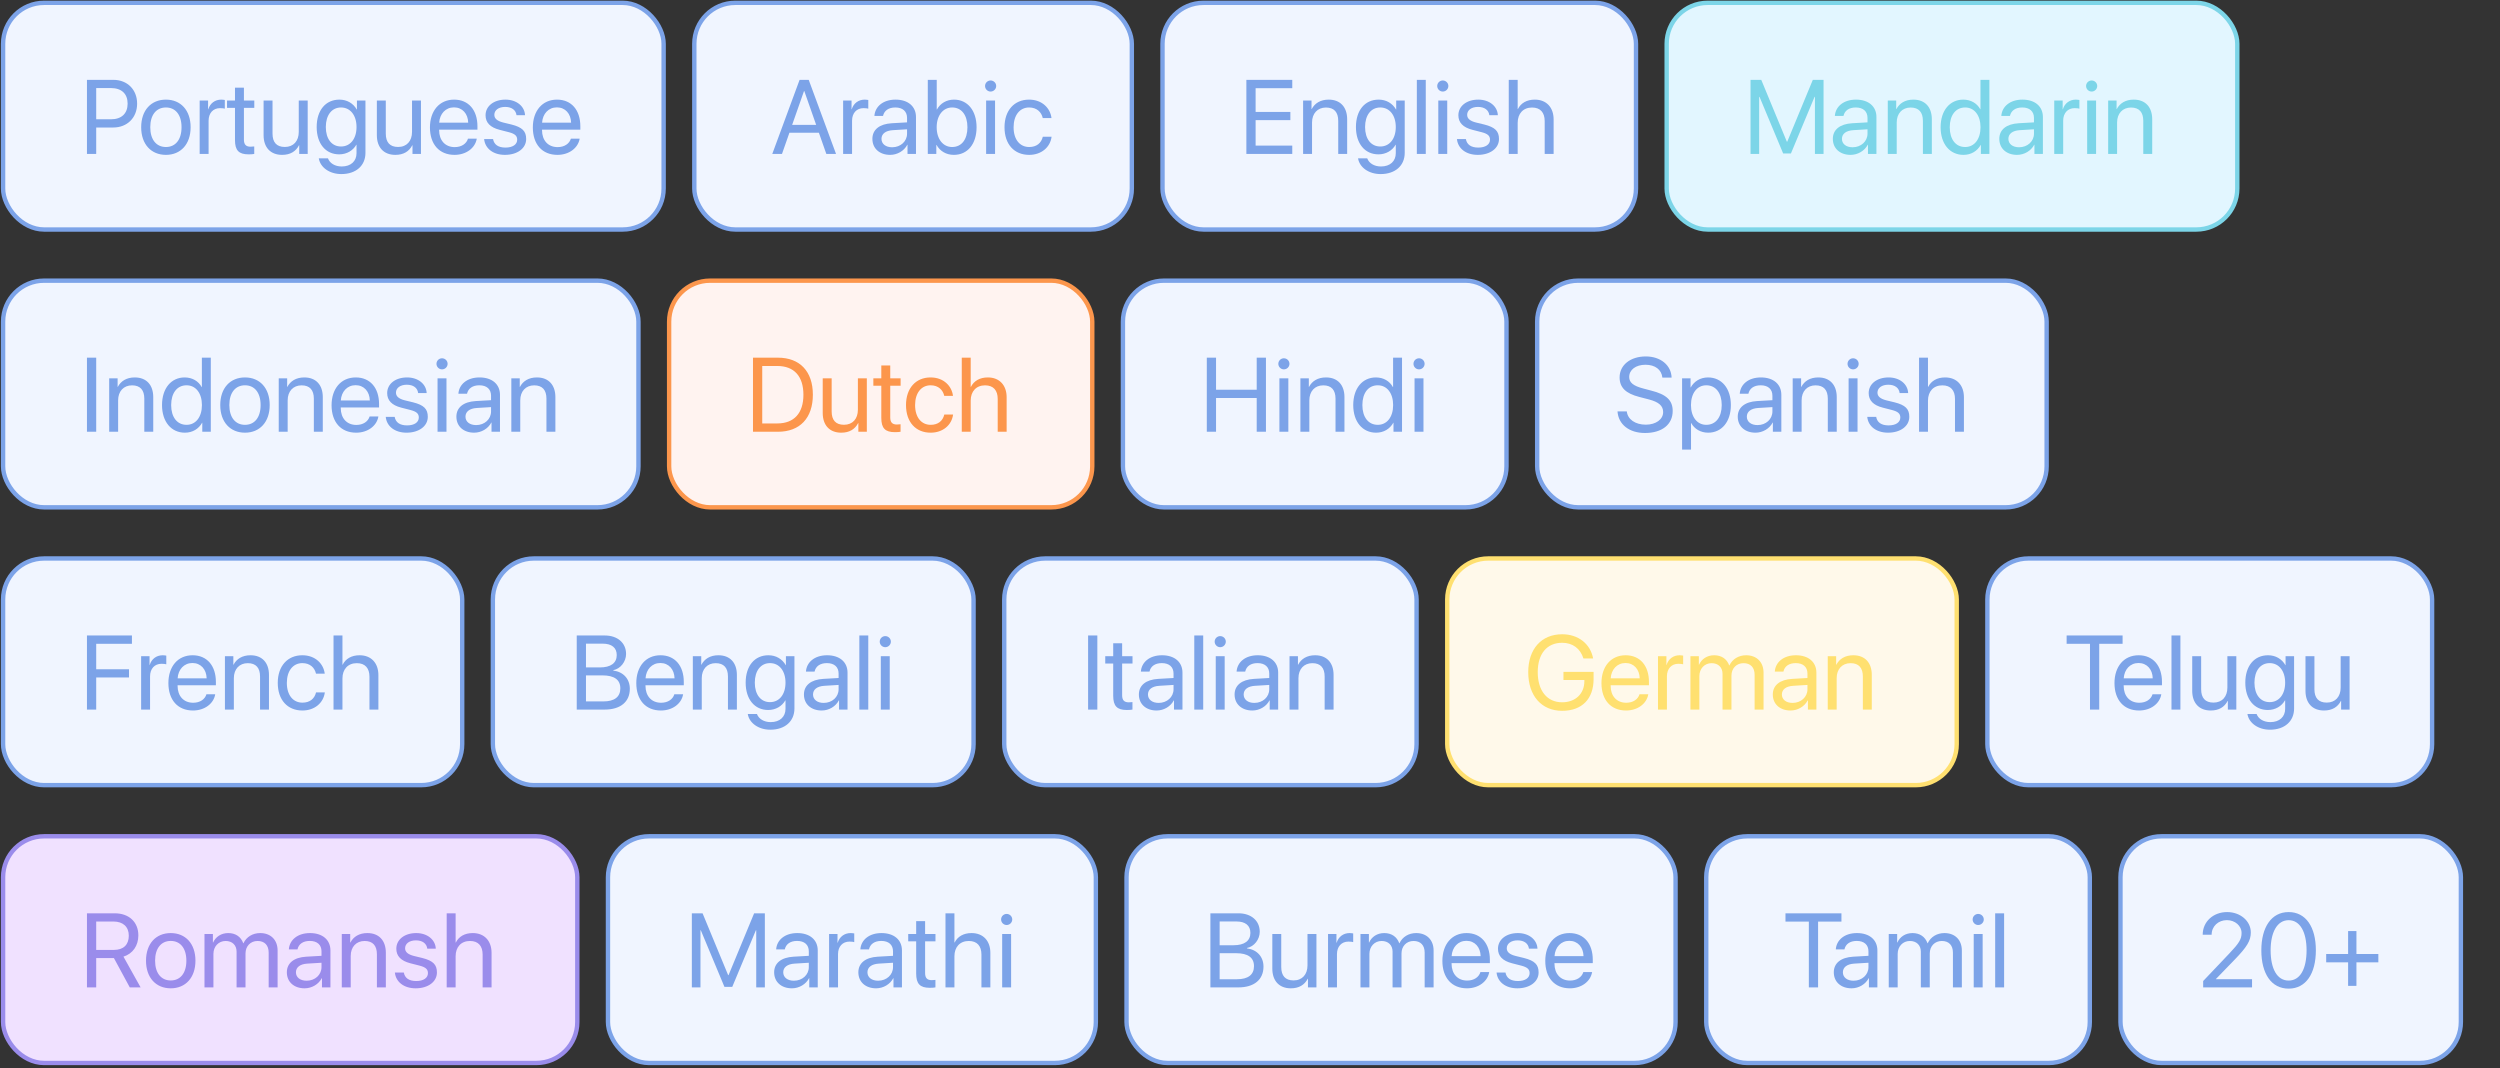 <svg width="695" height="297" viewBox="0 0 695 297" fill="none" xmlns="http://www.w3.org/2000/svg">
<rect x="0" y="0" width="695" height="297" fill="#333333" stroke="none"/>
<rect x="0.859" y="0.789" width="183.632" height="63.015" rx="11.391" fill="#F0F5FF"/>
<rect x="0.859" y="0.789" width="183.632" height="63.015" rx="11.391" stroke="#7CA3E8" stroke-width="1.218"/>
<path d="M24.174 22.199H31.525C35.394 22.199 38.12 24.911 38.12 28.808C38.12 32.719 35.365 35.446 31.497 35.446H26.744V42.797H24.174V22.199ZM26.744 24.483V33.162H30.854C33.795 33.162 35.479 31.549 35.479 28.808C35.479 26.082 33.809 24.483 30.854 24.483H26.744ZM46.128 43.054C42.017 43.054 39.248 40.099 39.248 35.374C39.248 30.635 42.017 27.695 46.128 27.695C50.224 27.695 52.993 30.635 52.993 35.374C52.993 40.099 50.224 43.054 46.128 43.054ZM46.128 40.87C48.754 40.87 50.467 38.871 50.467 35.374C50.467 31.877 48.754 29.879 46.128 29.879C43.501 29.879 41.774 31.877 41.774 35.374C41.774 38.871 43.501 40.87 46.128 40.87ZM55.506 42.797V27.952H57.847V30.378H57.904C58.389 28.737 59.76 27.695 61.501 27.695C61.929 27.695 62.3 27.766 62.5 27.795V30.207C62.3 30.136 61.772 30.064 61.173 30.064C59.246 30.064 57.989 31.449 57.989 33.547V42.797H55.506ZM65.326 24.369H67.81V27.952H70.693V29.993H67.81V38.814C67.81 40.17 68.381 40.784 69.651 40.784C69.937 40.784 70.508 40.741 70.679 40.713V42.797C70.379 42.868 69.694 42.911 69.109 42.911C66.383 42.911 65.326 41.798 65.326 38.943V29.993H63.114V27.952H65.326V24.369ZM85.538 27.952V42.797H83.183V40.385H83.126C82.241 42.097 80.7 43.054 78.416 43.054C75.175 43.054 73.277 40.956 73.277 37.587V27.952H75.761V37.144C75.761 39.557 76.888 40.856 79.186 40.856C81.599 40.856 83.055 39.2 83.055 36.673V27.952H85.538ZM94.802 40.727C97.386 40.727 99.113 38.586 99.113 35.317C99.113 32.048 97.386 29.879 94.802 29.879C92.247 29.879 90.577 31.991 90.577 35.317C90.577 38.643 92.247 40.727 94.802 40.727ZM94.888 48.392C91.619 48.392 89.036 46.551 88.622 44.024H91.177C91.662 45.38 93.132 46.28 94.988 46.28C97.557 46.28 99.113 44.795 99.113 42.583V40.242H99.056C98.142 41.855 96.387 42.911 94.303 42.911C90.52 42.911 88.036 39.928 88.036 35.317C88.036 30.664 90.52 27.695 94.36 27.695C96.458 27.695 98.2 28.723 99.184 30.45H99.227V27.952H101.597V42.497C101.597 46.037 98.985 48.392 94.888 48.392ZM117.027 27.952V42.797H114.672V40.385H114.615C113.73 42.097 112.188 43.054 109.904 43.054C106.664 43.054 104.766 40.956 104.766 37.587V27.952H107.249V37.144C107.249 39.557 108.377 40.856 110.675 40.856C113.087 40.856 114.543 39.2 114.543 36.673V27.952H117.027ZM126.205 29.85C123.879 29.85 122.251 31.634 122.094 34.104H130.159C130.102 31.62 128.546 29.85 126.205 29.85ZM130.102 38.543H132.543C132.115 41.141 129.603 43.054 126.362 43.054C122.109 43.054 119.525 40.099 119.525 35.431C119.525 30.821 122.152 27.695 126.248 27.695C130.259 27.695 132.729 30.607 132.729 35.103V36.045H122.08V36.188C122.08 39.029 123.75 40.898 126.419 40.898C128.304 40.898 129.688 39.942 130.102 38.543ZM134.984 32.048C134.984 29.508 137.253 27.695 140.522 27.695C143.591 27.695 145.846 29.522 145.961 32.034H143.591C143.42 30.607 142.264 29.722 140.437 29.722C138.624 29.722 137.425 30.621 137.425 31.92C137.425 32.948 138.21 33.633 139.894 34.061L142.192 34.618C145.19 35.374 146.275 36.459 146.275 38.643C146.275 41.227 143.834 43.054 140.365 43.054C137.111 43.054 134.841 41.284 134.584 38.657H137.068C137.339 40.199 138.51 41.027 140.522 41.027C142.535 41.027 143.777 40.17 143.777 38.829C143.777 37.772 143.163 37.201 141.493 36.759L138.881 36.088C136.269 35.417 134.984 34.075 134.984 32.048ZM154.811 29.85C152.484 29.85 150.857 31.634 150.7 34.104H158.765C158.707 31.62 157.152 29.85 154.811 29.85ZM158.707 38.543H161.148C160.72 41.141 158.208 43.054 154.968 43.054C150.714 43.054 148.13 40.099 148.13 35.431C148.13 30.821 150.757 27.695 154.853 27.695C158.864 27.695 161.334 30.607 161.334 35.103V36.045H150.685V36.188C150.685 39.029 152.355 40.898 155.025 40.898C156.909 40.898 158.293 39.942 158.707 38.543Z" fill="#7CA3E8"/>
<rect x="193.017" y="0.789" width="121.632" height="63.015" rx="11.391" fill="#F0F5FF"/>
<rect x="193.017" y="0.789" width="121.632" height="63.015" rx="11.391" stroke="#7CA3E8" stroke-width="1.218"/>
<path d="M229.721 42.797L227.652 36.902H219.458L217.389 42.797H214.691L222.285 22.199H224.825L232.419 42.797H229.721ZM223.512 25.325L220.215 34.718H226.895L223.598 25.325H223.512ZM234.389 42.797V27.952H236.73V30.378H236.787C237.272 28.737 238.643 27.695 240.384 27.695C240.812 27.695 241.184 27.766 241.383 27.795V30.207C241.184 30.136 240.655 30.064 240.056 30.064C238.129 30.064 236.873 31.449 236.873 33.547V42.797H234.389ZM248.021 40.941C250.362 40.941 252.16 39.3 252.16 37.159V35.945L248.192 36.188C246.194 36.316 245.052 37.201 245.052 38.6C245.052 40.013 246.237 40.941 248.021 40.941ZM247.464 43.054C244.509 43.054 242.525 41.27 242.525 38.6C242.525 36.059 244.481 34.461 247.907 34.261L252.16 34.018V32.776C252.16 30.964 250.961 29.879 248.906 29.879C246.993 29.879 245.794 30.778 245.48 32.234H243.082C243.253 29.665 245.451 27.695 248.963 27.695C252.446 27.695 254.644 29.579 254.644 32.534V42.797H252.289V40.242H252.232C251.347 41.94 249.463 43.054 247.464 43.054ZM265.178 43.054C263.009 43.054 261.31 41.998 260.354 40.285H260.297V42.797H257.927V22.199H260.411V30.436H260.468C261.396 28.737 263.123 27.695 265.221 27.695C268.961 27.695 271.487 30.721 271.487 35.374C271.487 40.042 268.975 43.054 265.178 43.054ZM264.693 29.879C262.181 29.879 260.396 32.077 260.396 35.374C260.396 38.686 262.181 40.87 264.693 40.87C267.319 40.87 268.947 38.772 268.947 35.374C268.947 32.006 267.319 29.879 264.693 29.879ZM274.142 42.797V27.952H276.626V42.797H274.142ZM275.384 25.454C274.542 25.454 273.843 24.754 273.843 23.912C273.843 23.056 274.542 22.371 275.384 22.371C276.241 22.371 276.94 23.056 276.94 23.912C276.94 24.754 276.241 25.454 275.384 25.454ZM292.313 32.819H289.887C289.53 31.206 288.274 29.879 286.09 29.879C283.52 29.879 281.779 32.006 281.779 35.374C281.779 38.829 283.549 40.87 286.118 40.87C288.145 40.87 289.473 39.799 289.901 38.015H292.342C291.956 40.97 289.473 43.054 286.104 43.054C281.993 43.054 279.253 40.156 279.253 35.374C279.253 30.692 281.979 27.695 286.076 27.695C289.787 27.695 291.999 30.15 292.313 32.819Z" fill="#7CA3E8"/>
<rect x="323.175" y="0.789" width="131.632" height="63.015" rx="11.391" fill="#F0F5FF"/>
<rect x="323.175" y="0.789" width="131.632" height="63.015" rx="11.391" stroke="#7CA3E8" stroke-width="1.218"/>
<path d="M359.252 40.484V42.797H346.491V22.199H359.252V24.512H349.06V31.121H358.723V33.404H349.06V40.484H359.252ZM362.263 42.797V27.952H364.604V30.321H364.661C365.489 28.723 367.074 27.695 369.372 27.695C372.626 27.695 374.511 29.793 374.511 33.162V42.797H372.027V33.604C372.027 31.206 370.899 29.893 368.615 29.893C366.274 29.893 364.747 31.549 364.747 34.061V42.797H362.263ZM383.717 40.727C386.301 40.727 388.028 38.586 388.028 35.317C388.028 32.048 386.301 29.879 383.717 29.879C381.162 29.879 379.492 31.991 379.492 35.317C379.492 38.643 381.162 40.727 383.717 40.727ZM383.803 48.392C380.534 48.392 377.951 46.551 377.537 44.024H380.092C380.577 45.38 382.047 46.28 383.903 46.28C386.472 46.28 388.028 44.795 388.028 42.583V40.242H387.971C387.058 41.855 385.302 42.911 383.218 42.911C379.435 42.911 376.951 39.928 376.951 35.317C376.951 30.664 379.435 27.695 383.275 27.695C385.373 27.695 387.115 28.723 388.1 30.45H388.142V27.952H390.512V42.497C390.512 46.037 387.9 48.392 383.803 48.392ZM393.881 42.797V22.199H396.364V42.797H393.881ZM399.847 42.797V27.952H402.331V42.797H399.847ZM401.089 25.454C400.247 25.454 399.547 24.754 399.547 23.912C399.547 23.056 400.247 22.371 401.089 22.371C401.945 22.371 402.645 23.056 402.645 23.912C402.645 24.754 401.945 25.454 401.089 25.454ZM405.428 32.048C405.428 29.508 407.698 27.695 410.967 27.695C414.036 27.695 416.291 29.522 416.405 32.034H414.036C413.864 30.607 412.708 29.722 410.881 29.722C409.068 29.722 407.869 30.621 407.869 31.92C407.869 32.948 408.654 33.633 410.339 34.061L412.637 34.618C415.634 35.374 416.719 36.459 416.719 38.643C416.719 41.227 414.278 43.054 410.81 43.054C407.555 43.054 405.286 41.284 405.029 38.657H407.512C407.783 40.199 408.954 41.027 410.967 41.027C412.979 41.027 414.221 40.17 414.221 38.829C414.221 37.772 413.607 37.201 411.937 36.759L409.325 36.088C406.713 35.417 405.428 34.075 405.428 32.048ZM419.431 42.797V22.199H421.915V30.321H421.972C422.8 28.666 424.427 27.695 426.682 27.695C429.937 27.695 431.907 29.893 431.907 33.205V42.797H429.423V33.661C429.423 31.306 428.238 29.893 425.912 29.893C423.442 29.893 421.915 31.577 421.915 34.147V42.797H419.431Z" fill="#7CA3E8"/>
<rect x="463.334" y="0.789" width="158.632" height="63.015" rx="11.391" fill="#E2F6FF"/>
<rect x="463.334" y="0.789" width="158.632" height="63.015" rx="11.391" stroke="#7CD5E8" stroke-width="1.218"/>
<path d="M506.947 42.797H504.548V26.924H504.449L497.882 42.654H495.713L489.147 26.924H489.047V42.797H486.649V22.199H489.632L496.741 39.385H496.855L503.963 22.199H506.947V42.797ZM515.026 40.941C517.367 40.941 519.165 39.3 519.165 37.159V35.945L515.197 36.188C513.199 36.316 512.057 37.201 512.057 38.6C512.057 40.013 513.241 40.941 515.026 40.941ZM514.469 43.054C511.514 43.054 509.53 41.27 509.53 38.6C509.53 36.059 511.486 34.461 514.911 34.261L519.165 34.018V32.776C519.165 30.964 517.966 29.879 515.911 29.879C513.998 29.879 512.799 30.778 512.485 32.234H510.087C510.258 29.665 512.456 27.695 515.968 27.695C519.451 27.695 521.649 29.579 521.649 32.534V42.797H519.294V40.242H519.237C518.352 41.94 516.467 43.054 514.469 43.054ZM524.803 42.797V27.952H527.144V30.321H527.201C528.029 28.723 529.614 27.695 531.912 27.695C535.166 27.695 537.051 29.793 537.051 33.162V42.797H534.567V33.604C534.567 31.206 533.439 29.893 531.155 29.893C528.814 29.893 527.287 31.549 527.287 34.061V42.797H524.803ZM545.843 43.054C542.061 43.054 539.491 40.028 539.491 35.374C539.491 30.721 542.047 27.695 545.786 27.695C547.913 27.695 549.626 28.737 550.511 30.364H550.568V22.199H553.052V42.797H550.682V40.285H550.64C549.683 41.998 547.985 43.054 545.843 43.054ZM546.314 29.879C543.688 29.879 542.032 32.02 542.032 35.374C542.032 38.743 543.688 40.87 546.314 40.87C548.87 40.87 550.582 38.7 550.582 35.374C550.582 32.063 548.87 29.879 546.314 29.879ZM561.302 40.941C563.643 40.941 565.442 39.3 565.442 37.159V35.945L561.474 36.188C559.475 36.316 558.333 37.201 558.333 38.6C558.333 40.013 559.518 40.941 561.302 40.941ZM560.746 43.054C557.791 43.054 555.807 41.27 555.807 38.6C555.807 36.059 557.762 34.461 561.188 34.261L565.442 34.018V32.776C565.442 30.964 564.243 29.879 562.187 29.879C560.275 29.879 559.075 30.778 558.761 32.234H556.363C556.535 29.665 558.733 27.695 562.244 27.695C565.727 27.695 567.925 29.579 567.925 32.534V42.797H565.57V40.242H565.513C564.628 41.94 562.744 43.054 560.746 43.054ZM571.08 42.797V27.952H573.421V30.378H573.478C573.963 28.737 575.334 27.695 577.075 27.695C577.503 27.695 577.874 27.766 578.074 27.795V30.207C577.874 30.136 577.346 30.064 576.747 30.064C574.82 30.064 573.564 31.449 573.564 33.547V42.797H571.08ZM580.23 42.797V27.952H582.713V42.797H580.23ZM581.472 25.454C580.629 25.454 579.93 24.754 579.93 23.912C579.93 23.056 580.629 22.371 581.472 22.371C582.328 22.371 583.027 23.056 583.027 23.912C583.027 24.754 582.328 25.454 581.472 25.454ZM586.068 42.797V27.952H588.409V30.321H588.466C589.294 28.723 590.878 27.695 593.176 27.695C596.431 27.695 598.315 29.793 598.315 33.162V42.797H595.831V33.604C595.831 31.206 594.704 29.893 592.42 29.893C590.079 29.893 588.551 31.549 588.551 34.061V42.797H586.068Z" fill="#7CD5E8"/>
<rect x="0.859" y="78.021" width="176.632" height="63.015" rx="11.391" fill="#F0F5FF"/>
<rect x="0.859" y="78.021" width="176.632" height="63.015" rx="11.391" stroke="#7CA3E8" stroke-width="1.218"/>
<path d="M26.744 120.029H24.174V99.432H26.744V120.029ZM30.355 120.029V105.184H32.696V107.554H32.753C33.581 105.955 35.165 104.927 37.463 104.927C40.718 104.927 42.602 107.026 42.602 110.394V120.029H40.118V110.837C40.118 108.439 38.991 107.126 36.707 107.126C34.366 107.126 32.839 108.781 32.839 111.294V120.029H30.355ZM51.395 120.286C47.612 120.286 45.043 117.26 45.043 112.607C45.043 107.953 47.598 104.927 51.338 104.927C53.465 104.927 55.178 105.969 56.062 107.597H56.12V99.432H58.603V120.029H56.234V117.517H56.191C55.235 119.23 53.536 120.286 51.395 120.286ZM51.866 107.111C49.239 107.111 47.584 109.252 47.584 112.607C47.584 115.975 49.239 118.102 51.866 118.102C54.421 118.102 56.134 115.933 56.134 112.607C56.134 109.295 54.421 107.111 51.866 107.111ZM68.11 120.286C63.999 120.286 61.23 117.331 61.23 112.607C61.23 107.868 63.999 104.927 68.11 104.927C72.207 104.927 74.976 107.868 74.976 112.607C74.976 117.331 72.207 120.286 68.11 120.286ZM68.11 118.102C70.736 118.102 72.449 116.104 72.449 112.607C72.449 109.11 70.736 107.111 68.11 107.111C65.483 107.111 63.756 109.11 63.756 112.607C63.756 116.104 65.483 118.102 68.11 118.102ZM77.488 120.029V105.184H79.829V107.554H79.886C80.714 105.955 82.298 104.927 84.596 104.927C87.851 104.927 89.735 107.026 89.735 110.394V120.029H87.251V110.837C87.251 108.439 86.124 107.126 83.84 107.126C81.499 107.126 79.972 108.781 79.972 111.294V120.029H77.488ZM98.856 107.083C96.529 107.083 94.902 108.867 94.745 111.336H102.81C102.753 108.853 101.197 107.083 98.856 107.083ZM102.753 115.776H105.194C104.766 118.374 102.253 120.286 99.013 120.286C94.76 120.286 92.176 117.331 92.176 112.664C92.176 108.053 94.802 104.927 98.899 104.927C102.91 104.927 105.379 107.839 105.379 112.336V113.278H94.731V113.42C94.731 116.261 96.401 118.131 99.07 118.131C100.954 118.131 102.339 117.174 102.753 115.776ZM107.635 109.281C107.635 106.74 109.904 104.927 113.173 104.927C116.242 104.927 118.497 106.754 118.612 109.267H116.242C116.071 107.839 114.915 106.954 113.087 106.954C111.275 106.954 110.076 107.853 110.076 109.152C110.076 110.18 110.861 110.865 112.545 111.294L114.843 111.85C117.841 112.607 118.926 113.692 118.926 115.876C118.926 118.459 116.485 120.286 113.016 120.286C109.762 120.286 107.492 118.516 107.235 115.89H109.719C109.99 117.431 111.16 118.259 113.173 118.259C115.186 118.259 116.428 117.403 116.428 116.061C116.428 115.005 115.814 114.434 114.144 113.991L111.532 113.32C108.919 112.65 107.635 111.308 107.635 109.281ZM121.638 120.029V105.184H124.121V120.029H121.638ZM122.879 102.686C122.037 102.686 121.338 101.987 121.338 101.145C121.338 100.288 122.037 99.603 122.879 99.603C123.736 99.603 124.435 100.288 124.435 101.145C124.435 101.987 123.736 102.686 122.879 102.686ZM132.372 118.174C134.713 118.174 136.511 116.532 136.511 114.391V113.178L132.543 113.42C130.545 113.549 129.403 114.434 129.403 115.833C129.403 117.246 130.587 118.174 132.372 118.174ZM131.815 120.286C128.86 120.286 126.876 118.502 126.876 115.833C126.876 113.292 128.832 111.693 132.258 111.493L136.511 111.251V110.009C136.511 108.196 135.312 107.111 133.257 107.111C131.344 107.111 130.145 108.011 129.831 109.466H127.433C127.604 106.897 129.802 104.927 133.314 104.927C136.797 104.927 138.995 106.811 138.995 109.766V120.029H136.64V117.474H136.583C135.698 119.173 133.813 120.286 131.815 120.286ZM142.149 120.029V105.184H144.49V107.554H144.548C145.375 105.955 146.96 104.927 149.258 104.927C152.512 104.927 154.397 107.026 154.397 110.394V120.029H151.913V110.837C151.913 108.439 150.785 107.126 148.501 107.126C146.161 107.126 144.633 108.781 144.633 111.294V120.029H142.149Z" fill="#7CA3E8"/>
<rect x="186.017" y="78.021" width="117.632" height="63.015" rx="11.391" fill="#FFF3F0"/>
<rect x="186.017" y="78.021" width="117.632" height="63.015" rx="11.391" stroke="#FC964C" stroke-width="1.218"/>
<path d="M209.332 99.432H216.255C222.365 99.432 225.976 103.243 225.976 109.723C225.976 116.218 222.379 120.029 216.255 120.029H209.332V99.432ZM211.902 101.744V117.717H216.084C220.752 117.717 223.35 114.862 223.35 109.752C223.35 104.599 220.766 101.744 216.084 101.744H211.902ZM240.978 105.184V120.029H238.623V117.617H238.566C237.681 119.33 236.139 120.286 233.855 120.286C230.615 120.286 228.717 118.188 228.717 114.819V105.184H231.2V114.377C231.2 116.789 232.328 118.088 234.626 118.088C237.038 118.088 238.494 116.432 238.494 113.906V105.184H240.978ZM245.003 101.601H247.487V105.184H250.37V107.225H247.487V116.047C247.487 117.403 248.058 118.017 249.328 118.017C249.614 118.017 250.185 117.974 250.356 117.945V120.029C250.056 120.101 249.371 120.143 248.786 120.143C246.06 120.143 245.003 119.03 245.003 116.175V107.225H242.791V105.184H245.003V101.601ZM264.93 110.052H262.503C262.146 108.439 260.89 107.111 258.706 107.111C256.137 107.111 254.396 109.238 254.396 112.607C254.396 116.061 256.166 118.102 258.735 118.102C260.762 118.102 262.089 117.032 262.518 115.247H264.958C264.573 118.202 262.089 120.286 258.721 120.286C254.61 120.286 251.869 117.389 251.869 112.607C251.869 107.925 254.595 104.927 258.692 104.927C262.403 104.927 264.616 107.382 264.93 110.052ZM267.371 120.029V99.432H269.854V107.554H269.912C270.739 105.898 272.367 104.927 274.622 104.927C277.877 104.927 279.846 107.126 279.846 110.437V120.029H277.363V110.894C277.363 108.539 276.178 107.126 273.851 107.126C271.382 107.126 269.854 108.81 269.854 111.379V120.029H267.371Z" fill="#FC964C"/>
<rect x="312.175" y="78.021" width="106.632" height="63.015" rx="11.391" fill="#F0F5FF"/>
<rect x="312.175" y="78.021" width="106.632" height="63.015" rx="11.391" stroke="#7CA3E8" stroke-width="1.218"/>
<path d="M351.934 120.029H349.365V110.651H338.06V120.029H335.491V99.432H338.06V108.339H349.365V99.432H351.934V120.029ZM355.674 120.029V105.184H358.158V120.029H355.674ZM356.916 102.686C356.074 102.686 355.374 101.987 355.374 101.145C355.374 100.288 356.074 99.603 356.916 99.603C357.772 99.603 358.472 100.288 358.472 101.145C358.472 101.987 357.772 102.686 356.916 102.686ZM361.512 120.029V105.184H363.853V107.554H363.91C364.738 105.955 366.323 104.927 368.621 104.927C371.875 104.927 373.759 107.026 373.759 110.394V120.029H371.276V110.837C371.276 108.439 370.148 107.126 367.864 107.126C365.523 107.126 363.996 108.781 363.996 111.294V120.029H361.512ZM382.552 120.286C378.77 120.286 376.2 117.26 376.2 112.607C376.2 107.953 378.755 104.927 382.495 104.927C384.622 104.927 386.335 105.969 387.22 107.597H387.277V99.432H389.761V120.029H387.391V117.517H387.348C386.392 119.23 384.693 120.286 382.552 120.286ZM383.023 107.111C380.397 107.111 378.741 109.252 378.741 112.607C378.741 115.975 380.397 118.102 383.023 118.102C385.578 118.102 387.291 115.933 387.291 112.607C387.291 109.295 385.578 107.111 383.023 107.111ZM393.244 120.029V105.184H395.727V120.029H393.244ZM394.485 102.686C393.643 102.686 392.944 101.987 392.944 101.145C392.944 100.288 393.643 99.603 394.485 99.603C395.342 99.603 396.041 100.288 396.041 101.145C396.041 101.987 395.342 102.686 394.485 102.686Z" fill="#7CA3E8"/>
<rect x="427.334" y="78.021" width="141.632" height="63.015" rx="11.391" fill="#F0F5FF"/>
<rect x="427.334" y="78.021" width="141.632" height="63.015" rx="11.391" stroke="#7CA3E8" stroke-width="1.218"/>
<path d="M449.664 114.362H452.247C452.49 116.589 454.603 118.059 457.543 118.059C460.327 118.059 462.354 116.589 462.354 114.562C462.354 112.821 461.14 111.75 458.371 111.037L455.73 110.351C451.933 109.381 450.249 107.711 450.249 104.913C450.249 101.487 453.247 99.089 457.529 99.089C461.626 99.089 464.595 101.516 464.709 104.97H462.139C461.911 102.758 460.127 101.402 457.443 101.402C454.774 101.402 452.918 102.786 452.918 104.799C452.918 106.355 454.06 107.283 456.858 108.011L459.013 108.581C463.281 109.652 465.008 111.294 465.008 114.248C465.008 118.017 462.039 120.372 457.3 120.372C452.933 120.372 449.907 118.002 449.664 114.362ZM474.829 104.927C478.612 104.927 481.181 107.953 481.181 112.607C481.181 117.26 478.626 120.286 474.886 120.286C472.759 120.286 471.046 119.244 470.161 117.617H470.104V124.982H467.621V105.184H469.976V107.696H470.033C470.947 106.026 472.674 104.927 474.829 104.927ZM474.344 118.102C476.984 118.102 478.64 115.975 478.64 112.607C478.64 109.252 476.984 107.111 474.344 107.111C471.803 107.111 470.09 109.309 470.09 112.607C470.09 115.918 471.803 118.102 474.344 118.102ZM488.589 118.174C490.93 118.174 492.729 116.532 492.729 114.391V113.178L488.761 113.42C486.762 113.549 485.62 114.434 485.62 115.833C485.62 117.246 486.805 118.174 488.589 118.174ZM488.033 120.286C485.078 120.286 483.094 118.502 483.094 115.833C483.094 113.292 485.049 111.693 488.475 111.493L492.729 111.251V110.009C492.729 108.196 491.53 107.111 489.474 107.111C487.562 107.111 486.363 108.011 486.049 109.466H483.65C483.822 106.897 486.02 104.927 489.531 104.927C493.014 104.927 495.212 106.811 495.212 109.766V120.029H492.857V117.474H492.8C491.915 119.173 490.031 120.286 488.033 120.286ZM498.367 120.029V105.184H500.708V107.554H500.765C501.593 105.955 503.177 104.927 505.476 104.927C508.73 104.927 510.614 107.026 510.614 110.394V120.029H508.131V110.837C508.131 108.439 507.003 107.126 504.719 107.126C502.378 107.126 500.851 108.781 500.851 111.294V120.029H498.367ZM513.912 120.029V105.184H516.395V120.029H513.912ZM515.153 102.686C514.311 102.686 513.612 101.987 513.612 101.145C513.612 100.288 514.311 99.603 515.153 99.603C516.01 99.603 516.709 100.288 516.709 101.145C516.709 101.987 516.01 102.686 515.153 102.686ZM519.493 109.281C519.493 106.74 521.762 104.927 525.031 104.927C528.1 104.927 530.355 106.754 530.469 109.267H528.1C527.929 107.839 526.772 106.954 524.945 106.954C523.133 106.954 521.934 107.853 521.934 109.152C521.934 110.18 522.719 110.865 524.403 111.294L526.701 111.85C529.699 112.607 530.784 113.692 530.784 115.876C530.784 118.459 528.343 120.286 524.874 120.286C521.62 120.286 519.35 118.516 519.093 115.89H521.577C521.848 117.431 523.018 118.259 525.031 118.259C527.044 118.259 528.286 117.403 528.286 116.061C528.286 115.005 527.672 114.434 526.002 113.991L523.39 113.32C520.777 112.65 519.493 111.308 519.493 109.281ZM533.496 120.029V99.432H535.979V107.554H536.036C536.864 105.898 538.492 104.927 540.747 104.927C544.001 104.927 545.971 107.126 545.971 110.437V120.029H543.487V110.894C543.487 108.539 542.303 107.126 539.976 107.126C537.507 107.126 535.979 108.81 535.979 111.379V120.029H533.496Z" fill="#7CA3E8"/>
<rect x="0.859" y="155.256" width="127.632" height="63.015" rx="11.391" fill="#F0F5FF"/>
<rect x="0.859" y="155.256" width="127.632" height="63.015" rx="11.391" stroke="#7CA3E8" stroke-width="1.218"/>
<path d="M26.744 197.264H24.174V176.666H36.678V178.979H26.744V186.059H35.865V188.342H26.744V197.264ZM39.233 197.264V182.419H41.574V184.845H41.631C42.117 183.204 43.487 182.162 45.228 182.162C45.657 182.162 46.028 182.233 46.228 182.262V184.674C46.028 184.603 45.5 184.531 44.9 184.531C42.973 184.531 41.717 185.916 41.717 188.014V197.264H39.233ZM53.493 184.317C51.166 184.317 49.539 186.101 49.382 188.571H57.447C57.39 186.087 55.834 184.317 53.493 184.317ZM57.39 193.01H59.831C59.403 195.608 56.89 197.521 53.65 197.521C49.397 197.521 46.813 194.566 46.813 189.898C46.813 185.288 49.439 182.162 53.536 182.162C57.547 182.162 60.016 185.074 60.016 189.57V190.512H49.368V190.655C49.368 193.495 51.038 195.365 53.707 195.365C55.591 195.365 56.976 194.409 57.39 193.01ZM62.529 197.264V182.419H64.87V184.788H64.927C65.755 183.189 67.339 182.162 69.637 182.162C72.892 182.162 74.776 184.26 74.776 187.629V197.264H72.292V188.071C72.292 185.673 71.165 184.36 68.881 184.36C66.54 184.36 65.012 186.016 65.012 188.528V197.264H62.529ZM90.278 187.286H87.851C87.494 185.673 86.238 184.346 84.054 184.346C81.485 184.346 79.743 186.472 79.743 189.841C79.743 193.295 81.513 195.337 84.082 195.337C86.109 195.337 87.437 194.266 87.865 192.482H90.306C89.921 195.437 87.437 197.521 84.068 197.521C79.957 197.521 77.217 194.623 77.217 189.841C77.217 185.159 79.943 182.162 84.04 182.162C87.751 182.162 89.963 184.617 90.278 187.286ZM92.718 197.264V176.666H95.202V184.788H95.259C96.087 183.132 97.714 182.162 99.97 182.162C103.224 182.162 105.194 184.36 105.194 187.671V197.264H102.71V188.128C102.71 185.773 101.525 184.36 99.199 184.36C96.729 184.36 95.202 186.044 95.202 188.614V197.264H92.718Z" fill="#7CA3E8"/>
<rect x="137.017" y="155.256" width="133.632" height="63.015" rx="11.391" fill="#F0F5FF"/>
<rect x="137.017" y="155.256" width="133.632" height="63.015" rx="11.391" stroke="#7CA3E8" stroke-width="1.218"/>
<path d="M168.112 197.264H160.332V176.666H168.14C171.666 176.666 174.05 178.722 174.05 181.805C174.05 183.946 172.48 185.944 170.496 186.301V186.415C173.293 186.772 175.092 188.742 175.092 191.483C175.092 195.108 172.494 197.264 168.112 197.264ZM162.902 178.936V185.545H166.756C169.796 185.545 171.452 184.331 171.452 182.105C171.452 180.063 170.053 178.936 167.555 178.936H162.902ZM162.902 194.994H167.726C170.824 194.994 172.451 193.738 172.451 191.354C172.451 188.97 170.767 187.757 167.484 187.757H162.902V194.994ZM183.571 184.317C181.244 184.317 179.617 186.101 179.46 188.571H187.524C187.467 186.087 185.912 184.317 183.571 184.317ZM187.467 193.01H189.908C189.48 195.608 186.968 197.521 183.728 197.521C179.474 197.521 176.89 194.566 176.89 189.898C176.89 185.288 179.517 182.162 183.613 182.162C187.624 182.162 190.094 185.074 190.094 189.57V190.512H179.445V190.655C179.445 193.495 181.115 195.365 183.785 195.365C185.669 195.365 187.053 194.409 187.467 193.01ZM192.606 197.264V182.419H194.947V184.788H195.004C195.832 183.189 197.416 182.162 199.715 182.162C202.969 182.162 204.853 184.26 204.853 187.629V197.264H202.37V188.071C202.37 185.673 201.242 184.36 198.958 184.36C196.617 184.36 195.09 186.016 195.09 188.528V197.264H192.606ZM214.06 195.194C216.644 195.194 218.371 193.053 218.371 189.784C218.371 186.515 216.644 184.346 214.06 184.346C211.505 184.346 209.835 186.458 209.835 189.784C209.835 193.11 211.505 195.194 214.06 195.194ZM214.146 202.859C210.877 202.859 208.293 201.018 207.879 198.491H210.434C210.92 199.847 212.39 200.747 214.246 200.747C216.815 200.747 218.371 199.262 218.371 197.05V194.709H218.314C217.4 196.322 215.644 197.378 213.56 197.378C209.778 197.378 207.294 194.395 207.294 189.784C207.294 185.131 209.778 182.162 213.618 182.162C215.716 182.162 217.457 183.189 218.442 184.917H218.485V182.419H220.854V196.964C220.854 200.504 218.242 202.859 214.146 202.859ZM228.991 195.408C231.332 195.408 233.13 193.767 233.13 191.625V190.412L229.162 190.655C227.164 190.783 226.022 191.668 226.022 193.067C226.022 194.48 227.206 195.408 228.991 195.408ZM228.434 197.521C225.479 197.521 223.495 195.736 223.495 193.067C223.495 190.526 225.451 188.928 228.877 188.728L233.13 188.485V187.243C233.13 185.43 231.931 184.346 229.876 184.346C227.963 184.346 226.764 185.245 226.45 186.701H224.052C224.223 184.132 226.421 182.162 229.933 182.162C233.416 182.162 235.614 184.046 235.614 187.001V197.264H233.259V194.709H233.202C232.317 196.407 230.432 197.521 228.434 197.521ZM238.897 197.264V176.666H241.381V197.264H238.897ZM244.864 197.264V182.419H247.347V197.264H244.864ZM246.105 179.921C245.263 179.921 244.564 179.221 244.564 178.379C244.564 177.523 245.263 176.837 246.105 176.837C246.962 176.837 247.661 177.523 247.661 178.379C247.661 179.221 246.962 179.921 246.105 179.921Z" fill="#7CA3E8"/>
<rect x="279.175" y="155.256" width="114.632" height="63.015" rx="11.391" fill="#F0F5FF"/>
<rect x="279.175" y="155.256" width="114.632" height="63.015" rx="11.391" stroke="#7CA3E8" stroke-width="1.218"/>
<path d="M305.06 197.264H302.491V176.666H305.06V197.264ZM309.471 178.836H311.954V182.419H314.838V184.46H311.954V193.281C311.954 194.637 312.525 195.251 313.796 195.251C314.081 195.251 314.652 195.208 314.823 195.18V197.264C314.524 197.335 313.838 197.378 313.253 197.378C310.527 197.378 309.471 196.264 309.471 193.41V184.46H307.258V182.419H309.471V178.836ZM322.103 195.408C324.444 195.408 326.243 193.767 326.243 191.625V190.412L322.274 190.655C320.276 190.783 319.134 191.668 319.134 193.067C319.134 194.48 320.319 195.408 322.103 195.408ZM321.546 197.521C318.592 197.521 316.608 195.736 316.608 193.067C316.608 190.526 318.563 188.928 321.989 188.728L326.243 188.485V187.243C326.243 185.43 325.044 184.346 322.988 184.346C321.075 184.346 319.876 185.245 319.562 186.701H317.164C317.336 184.132 319.534 182.162 323.045 182.162C326.528 182.162 328.726 184.046 328.726 187.001V197.264H326.371V194.709H326.314C325.429 196.407 323.545 197.521 321.546 197.521ZM332.009 197.264V176.666H334.493V197.264H332.009ZM337.976 197.264V182.419H340.46V197.264H337.976ZM339.218 179.921C338.376 179.921 337.676 179.221 337.676 178.379C337.676 177.523 338.376 176.837 339.218 176.837C340.074 176.837 340.774 177.523 340.774 178.379C340.774 179.221 340.074 179.921 339.218 179.921ZM348.71 195.408C351.051 195.408 352.85 193.767 352.85 191.625V190.412L348.881 190.655C346.883 190.783 345.741 191.668 345.741 193.067C345.741 194.48 346.926 195.408 348.71 195.408ZM348.153 197.521C345.199 197.521 343.215 195.736 343.215 193.067C343.215 190.526 345.17 188.928 348.596 188.728L352.85 188.485V187.243C352.85 185.43 351.651 184.346 349.595 184.346C347.682 184.346 346.483 185.245 346.169 186.701H343.771C343.943 184.132 346.141 182.162 349.652 182.162C353.135 182.162 355.333 184.046 355.333 187.001V197.264H352.978V194.709H352.921C352.036 196.407 350.152 197.521 348.153 197.521ZM358.488 197.264V182.419H360.829V184.788H360.886C361.714 183.189 363.298 182.162 365.596 182.162C368.851 182.162 370.735 184.26 370.735 187.629V197.264H368.251V188.071C368.251 185.673 367.124 184.36 364.84 184.36C362.499 184.36 360.971 186.016 360.971 188.528V197.264H358.488Z" fill="#7CA3E8"/>
<rect x="402.334" y="155.256" width="141.632" height="63.015" rx="11.391" fill="#FFF9EA"/>
<rect x="402.334" y="155.256" width="141.632" height="63.015" rx="11.391" stroke="#FFE070" stroke-width="1.218"/>
<path d="M443.02 188.742C443.02 194.309 439.78 197.606 434.285 197.606C428.532 197.606 424.849 193.41 424.849 186.858C424.849 180.42 428.518 176.324 434.285 176.324C438.738 176.324 442.121 178.964 442.892 183.061H440.194C439.338 180.278 437.182 178.693 434.285 178.693C430.045 178.693 427.49 181.748 427.49 186.844C427.49 192.025 430.088 195.237 434.285 195.237C437.939 195.237 440.451 192.867 440.451 189.413V189.042H434.641V186.786H443.02V188.742ZM451.885 184.317C449.558 184.317 447.931 186.101 447.774 188.571H455.838C455.781 186.087 454.225 184.317 451.885 184.317ZM455.781 193.01H458.222C457.794 195.608 455.282 197.521 452.042 197.521C447.788 197.521 445.204 194.566 445.204 189.898C445.204 185.288 447.831 182.162 451.927 182.162C455.938 182.162 458.408 185.074 458.408 189.57V190.512H447.759V190.655C447.759 193.495 449.429 195.365 452.099 195.365C453.983 195.365 455.367 194.409 455.781 193.01ZM460.92 197.264V182.419H463.261V184.845H463.318C463.803 183.204 465.174 182.162 466.915 182.162C467.343 182.162 467.715 182.233 467.914 182.262V184.674C467.715 184.603 467.186 184.531 466.587 184.531C464.66 184.531 463.404 185.916 463.404 188.014V197.264H460.92ZM469.941 197.264V182.419H472.282V184.788H472.339C473.039 183.218 474.552 182.162 476.55 182.162C478.577 182.162 480.076 183.189 480.718 184.988H480.775C481.603 183.218 483.345 182.162 485.429 182.162C488.369 182.162 490.268 184.074 490.268 187.015V197.264H487.784V187.586C487.784 185.559 486.656 184.36 484.701 184.36C482.731 184.36 481.346 185.816 481.346 187.828V197.264H478.863V187.315C478.863 185.53 477.664 184.36 475.822 184.36C473.852 184.36 472.425 185.901 472.425 187.957V197.264H469.941ZM498.332 195.408C500.673 195.408 502.472 193.767 502.472 191.625V190.412L498.504 190.655C496.505 190.783 495.363 191.668 495.363 193.067C495.363 194.48 496.548 195.408 498.332 195.408ZM497.776 197.521C494.821 197.521 492.837 195.736 492.837 193.067C492.837 190.526 494.792 188.928 498.218 188.728L502.472 188.485V187.243C502.472 185.43 501.273 184.346 499.217 184.346C497.305 184.346 496.106 185.245 495.792 186.701H493.394C493.565 184.132 495.763 182.162 499.275 182.162C502.757 182.162 504.956 184.046 504.956 187.001V197.264H502.6V194.709H502.543C501.658 196.407 499.774 197.521 497.776 197.521ZM508.11 197.264V182.419H510.451V184.788H510.508C511.336 183.189 512.921 182.162 515.219 182.162C518.473 182.162 520.357 184.26 520.357 187.629V197.264H517.874V188.071C517.874 185.673 516.746 184.36 514.462 184.36C512.121 184.36 510.594 186.016 510.594 188.528V197.264H508.11Z" fill="#FFE070"/>
<rect x="552.492" y="155.256" width="123.632" height="63.015" rx="11.391" fill="#F0F5FF"/>
<rect x="552.492" y="155.256" width="123.632" height="63.015" rx="11.391" stroke="#7CA3E8" stroke-width="1.218"/>
<path d="M583.586 197.264H581.017V178.979H574.522V176.666H590.081V178.979H583.586V197.264ZM594.506 184.317C592.179 184.317 590.552 186.101 590.395 188.571H598.46C598.403 186.087 596.847 184.317 594.506 184.317ZM598.403 193.01H600.844C600.415 195.608 597.903 197.521 594.663 197.521C590.409 197.521 587.826 194.566 587.826 189.898C587.826 185.288 590.452 182.162 594.549 182.162C598.56 182.162 601.029 185.074 601.029 189.57V190.512H590.381V190.655C590.381 193.495 592.051 195.365 594.72 195.365C596.604 195.365 597.989 194.409 598.403 193.01ZM603.67 197.264V176.666H606.154V197.264H603.67ZM621.698 182.419V197.264H619.343V194.851H619.286C618.401 196.564 616.859 197.521 614.575 197.521C611.335 197.521 609.437 195.422 609.437 192.054V182.419H611.92V191.611C611.92 194.023 613.048 195.322 615.346 195.322C617.759 195.322 619.214 193.667 619.214 191.14V182.419H621.698ZM630.962 195.194C633.546 195.194 635.273 193.053 635.273 189.784C635.273 186.515 633.546 184.346 630.962 184.346C628.407 184.346 626.737 186.458 626.737 189.784C626.737 193.11 628.407 195.194 630.962 195.194ZM631.048 202.859C627.779 202.859 625.195 201.018 624.781 198.491H627.336C627.822 199.847 629.292 200.747 631.148 200.747C633.717 200.747 635.273 199.262 635.273 197.05V194.709H635.216C634.302 196.322 632.546 197.378 630.462 197.378C626.68 197.378 624.196 194.395 624.196 189.784C624.196 185.131 626.68 182.162 630.52 182.162C632.618 182.162 634.359 183.189 635.344 184.917H635.387V182.419H637.757V196.964C637.757 200.504 635.144 202.859 631.048 202.859ZM653.187 182.419V197.264H650.832V194.851H650.774C649.889 196.564 648.348 197.521 646.064 197.521C642.824 197.521 640.925 195.422 640.925 192.054V182.419H643.409V191.611C643.409 194.023 644.537 195.322 646.835 195.322C649.247 195.322 650.703 193.667 650.703 191.14V182.419H653.187Z" fill="#7CA3E8"/>
<rect x="0.859" y="232.488" width="159.632" height="63.015" rx="11.391" fill="#F0E1FF"/>
<rect x="0.859" y="232.488" width="159.632" height="63.015" rx="11.391" stroke="#9A8CEB" stroke-width="1.218"/>
<path d="M26.744 256.182V264.076H31.668C34.309 264.076 35.807 262.649 35.807 260.122C35.807 257.653 34.209 256.182 31.554 256.182H26.744ZM26.744 266.346V274.496H24.174V253.899H31.896C35.865 253.899 38.462 256.325 38.462 260.036C38.462 262.906 36.907 265.132 34.323 265.946L39.091 274.496H36.079L31.668 266.346H26.744ZM47.469 274.753C43.358 274.753 40.589 271.798 40.589 267.074C40.589 262.335 43.358 259.394 47.469 259.394C51.566 259.394 54.335 262.335 54.335 267.074C54.335 271.798 51.566 274.753 47.469 274.753ZM47.469 272.569C50.096 272.569 51.809 270.571 51.809 267.074C51.809 263.576 50.096 261.578 47.469 261.578C44.843 261.578 43.116 263.576 43.116 267.074C43.116 270.571 44.843 272.569 47.469 272.569ZM56.847 274.496V259.651H59.188V262.021H59.246C59.945 260.45 61.458 259.394 63.456 259.394C65.483 259.394 66.982 260.422 67.624 262.22H67.682C68.51 260.45 70.251 259.394 72.335 259.394C75.275 259.394 77.174 261.307 77.174 264.247V274.496H74.69V264.818C74.69 262.791 73.562 261.592 71.607 261.592C69.637 261.592 68.252 263.048 68.252 265.061V274.496H65.769V264.547C65.769 262.763 64.57 261.592 62.728 261.592C60.759 261.592 59.331 263.134 59.331 265.189V274.496H56.847ZM85.239 272.64C87.58 272.64 89.378 270.999 89.378 268.858V267.645L85.41 267.887C83.412 268.016 82.27 268.901 82.27 270.3C82.27 271.713 83.454 272.64 85.239 272.64ZM84.682 274.753C81.727 274.753 79.743 272.969 79.743 270.3C79.743 267.759 81.699 266.16 85.124 265.96L89.378 265.718V264.476C89.378 262.663 88.179 261.578 86.124 261.578C84.211 261.578 83.012 262.477 82.698 263.933H80.3C80.471 261.364 82.669 259.394 86.181 259.394C89.664 259.394 91.862 261.278 91.862 264.233V274.496H89.507V271.941H89.45C88.565 273.64 86.68 274.753 84.682 274.753ZM95.016 274.496V259.651H97.357V262.021H97.415C98.242 260.422 99.827 259.394 102.125 259.394C105.379 259.394 107.264 261.492 107.264 264.861V274.496H104.78V265.304C104.78 262.906 103.652 261.592 101.368 261.592C99.028 261.592 97.5 263.248 97.5 265.76V274.496H95.016ZM110.176 263.748C110.176 261.207 112.445 259.394 115.714 259.394C118.783 259.394 121.038 261.221 121.152 263.733H118.783C118.612 262.306 117.455 261.421 115.628 261.421C113.815 261.421 112.616 262.32 112.616 263.619C112.616 264.647 113.401 265.332 115.086 265.76L117.384 266.317C120.382 267.074 121.466 268.158 121.466 270.342C121.466 272.926 119.025 274.753 115.557 274.753C112.302 274.753 110.033 272.983 109.776 270.357H112.26C112.531 271.898 113.701 272.726 115.714 272.726C117.727 272.726 118.968 271.87 118.968 270.528C118.968 269.472 118.355 268.901 116.685 268.458L114.072 267.787C111.46 267.116 110.176 265.775 110.176 263.748ZM124.178 274.496V253.899H126.662V262.021H126.719C127.547 260.365 129.174 259.394 131.43 259.394C134.684 259.394 136.654 261.592 136.654 264.904V274.496H134.17V265.361C134.17 263.005 132.986 261.592 130.659 261.592C128.189 261.592 126.662 263.277 126.662 265.846V274.496H124.178Z" fill="#9A8CEB"/>
<rect x="169.017" y="232.488" width="135.632" height="63.015" rx="11.391" fill="#F0F5FF"/>
<rect x="169.017" y="232.488" width="135.632" height="63.015" rx="11.391" stroke="#7CA3E8" stroke-width="1.218"/>
<path d="M212.63 274.496H210.232V258.623H210.132L203.566 274.353H201.396L194.83 258.623H194.73V274.496H192.332V253.899H195.316L202.424 271.085H202.538L209.647 253.899H212.63V274.496ZM220.709 272.64C223.05 272.64 224.849 270.999 224.849 268.858V267.645L220.881 267.887C218.882 268.016 217.74 268.901 217.74 270.3C217.74 271.713 218.925 272.64 220.709 272.64ZM220.153 274.753C217.198 274.753 215.214 272.969 215.214 270.3C215.214 267.759 217.169 266.16 220.595 265.96L224.849 265.718V264.476C224.849 262.663 223.65 261.578 221.594 261.578C219.682 261.578 218.482 262.477 218.168 263.933H215.77C215.942 261.364 218.14 259.394 221.651 259.394C225.134 259.394 227.332 261.278 227.332 264.233V274.496H224.977V271.941H224.92C224.035 273.64 222.151 274.753 220.153 274.753ZM230.487 274.496V259.651H232.828V262.078H232.885C233.37 260.436 234.741 259.394 236.482 259.394C236.91 259.394 237.281 259.465 237.481 259.494V261.906C237.281 261.835 236.753 261.764 236.154 261.764C234.227 261.764 232.971 263.148 232.971 265.246V274.496H230.487ZM244.119 272.64C246.46 272.64 248.258 270.999 248.258 268.858V267.645L244.29 267.887C242.292 268.016 241.15 268.901 241.15 270.3C241.15 271.713 242.334 272.64 244.119 272.64ZM243.562 274.753C240.607 274.753 238.623 272.969 238.623 270.3C238.623 267.759 240.579 266.16 244.005 265.96L248.258 265.718V264.476C248.258 262.663 247.059 261.578 245.004 261.578C243.091 261.578 241.892 262.477 241.578 263.933H239.18C239.351 261.364 241.549 259.394 245.061 259.394C248.544 259.394 250.742 261.278 250.742 264.233V274.496H248.387V271.941H248.33C247.445 273.64 245.56 274.753 243.562 274.753ZM254.696 256.068H257.18V259.651H260.063V261.692H257.18V270.514C257.18 271.87 257.751 272.483 259.021 272.483C259.306 272.483 259.877 272.441 260.049 272.412V274.496C259.749 274.567 259.064 274.61 258.478 274.61C255.752 274.61 254.696 273.497 254.696 270.642V261.692H252.483V259.651H254.696V256.068ZM262.846 274.496V253.899H265.33V262.021H265.387C266.215 260.365 267.842 259.394 270.098 259.394C273.352 259.394 275.322 261.592 275.322 264.904V274.496H272.838V265.361C272.838 263.005 271.653 261.592 269.327 261.592C266.857 261.592 265.33 263.277 265.33 265.846V274.496H262.846ZM278.605 274.496V259.651H281.089V274.496H278.605ZM279.847 257.153C279.005 257.153 278.305 256.454 278.305 255.611C278.305 254.755 279.005 254.07 279.847 254.07C280.703 254.07 281.403 254.755 281.403 255.611C281.403 256.454 280.703 257.153 279.847 257.153Z" fill="#7CA3E8"/>
<rect x="313.175" y="232.488" width="152.632" height="63.015" rx="11.391" fill="#F0F5FF"/>
<rect x="313.175" y="232.488" width="152.632" height="63.015" rx="11.391" stroke="#7CA3E8" stroke-width="1.218"/>
<path d="M344.27 274.496H336.491V253.899H344.298C347.824 253.899 350.208 255.954 350.208 259.037C350.208 261.178 348.638 263.177 346.654 263.534V263.648C349.451 264.005 351.25 265.974 351.25 268.715C351.25 272.341 348.652 274.496 344.27 274.496ZM339.06 256.168V262.777H342.914C345.954 262.777 347.61 261.564 347.61 259.337C347.61 257.296 346.211 256.168 343.713 256.168H339.06ZM339.06 272.227H343.885C346.982 272.227 348.609 270.97 348.609 268.587C348.609 266.203 346.925 264.99 343.642 264.99H339.06V272.227ZM365.967 259.651V274.496H363.611V272.084H363.554C362.669 273.797 361.128 274.753 358.844 274.753C355.604 274.753 353.705 272.655 353.705 269.286V259.651H356.189V268.844C356.189 271.256 357.316 272.555 359.615 272.555C362.027 272.555 363.483 270.899 363.483 268.373V259.651H365.967ZM369.192 274.496V259.651H371.533V262.078H371.591C372.076 260.436 373.446 259.394 375.188 259.394C375.616 259.394 375.987 259.465 376.187 259.494V261.906C375.987 261.835 375.459 261.764 374.859 261.764C372.932 261.764 371.676 263.148 371.676 265.246V274.496H369.192ZM378.214 274.496V259.651H380.555V262.021H380.612C381.311 260.45 382.824 259.394 384.823 259.394C386.85 259.394 388.348 260.422 388.991 262.22H389.048C389.876 260.45 391.617 259.394 393.701 259.394C396.642 259.394 398.54 261.307 398.54 264.247V274.496H396.056V264.818C396.056 262.791 394.929 261.592 392.973 261.592C391.003 261.592 389.619 263.048 389.619 265.061V274.496H387.135V264.547C387.135 262.763 385.936 261.592 384.095 261.592C382.125 261.592 380.697 263.134 380.697 265.189V274.496H378.214ZM407.661 261.549C405.334 261.549 403.707 263.334 403.55 265.803H411.615C411.558 263.319 410.002 261.549 407.661 261.549ZM411.558 270.242H413.999C413.571 272.84 411.058 274.753 407.818 274.753C403.565 274.753 400.981 271.798 400.981 267.131C400.981 262.52 403.607 259.394 407.704 259.394C411.715 259.394 414.184 262.306 414.184 266.802V267.744H403.536V267.887C403.536 270.728 405.206 272.598 407.875 272.598C409.759 272.598 411.144 271.641 411.558 270.242ZM416.44 263.748C416.44 261.207 418.709 259.394 421.978 259.394C425.047 259.394 427.302 261.221 427.417 263.733H425.047C424.876 262.306 423.72 261.421 421.892 261.421C420.08 261.421 418.881 262.32 418.881 263.619C418.881 264.647 419.666 265.332 421.35 265.76L423.648 266.317C426.646 267.074 427.731 268.158 427.731 270.342C427.731 272.926 425.29 274.753 421.821 274.753C418.567 274.753 416.297 272.983 416.04 270.357H418.524C418.795 271.898 419.965 272.726 421.978 272.726C423.991 272.726 425.233 271.87 425.233 270.528C425.233 269.472 424.619 268.901 422.949 268.458L420.337 267.787C417.724 267.116 416.44 265.775 416.44 263.748ZM436.266 261.549C433.94 261.549 432.313 263.334 432.156 265.803H440.22C440.163 263.319 438.607 261.549 436.266 261.549ZM440.163 270.242H442.604C442.176 272.84 439.664 274.753 436.423 274.753C432.17 274.753 429.586 271.798 429.586 267.131C429.586 262.52 432.213 259.394 436.309 259.394C440.32 259.394 442.79 262.306 442.79 266.802V267.744H432.141V267.887C432.141 270.728 433.811 272.598 436.481 272.598C438.365 272.598 439.749 271.641 440.163 270.242Z" fill="#7CA3E8"/>
<rect x="474.334" y="232.488" width="106.632" height="63.015" rx="11.391" fill="#F0F5FF"/>
<rect x="474.334" y="232.488" width="106.632" height="63.015" rx="11.391" stroke="#7CA3E8" stroke-width="1.218"/>
<path d="M505.428 274.496H502.859V256.211H496.364V253.899H511.923V256.211H505.428V274.496ZM515.292 272.64C517.632 272.64 519.431 270.999 519.431 268.858V267.645L515.463 267.887C513.464 268.016 512.323 268.901 512.323 270.3C512.323 271.713 513.507 272.64 515.292 272.64ZM514.735 274.753C511.78 274.753 509.796 272.969 509.796 270.3C509.796 267.759 511.752 266.16 515.177 265.96L519.431 265.718V264.476C519.431 262.663 518.232 261.578 516.177 261.578C514.264 261.578 513.065 262.477 512.751 263.933H510.353C510.524 261.364 512.722 259.394 516.234 259.394C519.717 259.394 521.915 261.278 521.915 264.233V274.496H519.559V271.941H519.502C518.617 273.64 516.733 274.753 514.735 274.753ZM525.069 274.496V259.651H527.41V262.021H527.467C528.167 260.45 529.68 259.394 531.678 259.394C533.705 259.394 535.204 260.422 535.846 262.22H535.903C536.731 260.45 538.473 259.394 540.557 259.394C543.497 259.394 545.396 261.307 545.396 264.247V274.496H542.912V264.818C542.912 262.791 541.784 261.592 539.829 261.592C537.859 261.592 536.474 263.048 536.474 265.061V274.496H533.991V264.547C533.991 262.763 532.792 261.592 530.95 261.592C528.98 261.592 527.553 263.134 527.553 265.189V274.496H525.069ZM548.693 274.496V259.651H551.177V274.496H548.693ZM549.935 257.153C549.093 257.153 548.393 256.454 548.393 255.611C548.393 254.755 549.093 254.07 549.935 254.07C550.791 254.07 551.491 254.755 551.491 255.611C551.491 256.454 550.791 257.153 549.935 257.153ZM554.659 274.496V253.899H557.143V274.496H554.659Z" fill="#7CA3E8"/>
<rect x="589.492" y="232.488" width="94.632" height="63.015" rx="11.391" fill="#F0F5FF"/>
<rect x="589.492" y="232.488" width="94.632" height="63.015" rx="11.391" stroke="#7CA3E8" stroke-width="1.218"/>
<path d="M612.35 259.837C612.35 256.24 615.262 253.556 619.145 253.556C622.827 253.556 625.725 256.054 625.725 259.209C625.725 261.507 624.683 263.22 621.243 266.774L616.033 272.155V272.212H626.068V274.496H612.479V272.726L619.73 265.089C622.499 262.178 623.156 261.078 623.156 259.366C623.156 257.381 621.343 255.797 619.073 255.797C616.661 255.797 614.834 257.538 614.834 259.837V259.851H612.35V259.837ZM636.245 274.839C631.435 274.839 628.651 270.699 628.651 264.19C628.651 257.738 631.463 253.556 636.245 253.556C641.027 253.556 643.81 257.71 643.81 264.176C643.81 270.685 641.041 274.839 636.245 274.839ZM636.245 272.598C639.457 272.598 641.227 269.329 641.227 264.19C641.227 259.123 639.428 255.811 636.245 255.811C633.062 255.811 631.235 259.151 631.235 264.176C631.235 269.315 633.019 272.598 636.245 272.598ZM655.087 267.53V274.068H652.774V267.53H646.679V265.218H652.774V258.837H655.087V265.218H661.182V267.53H655.087Z" fill="#7CA3E8"/>
</svg>
